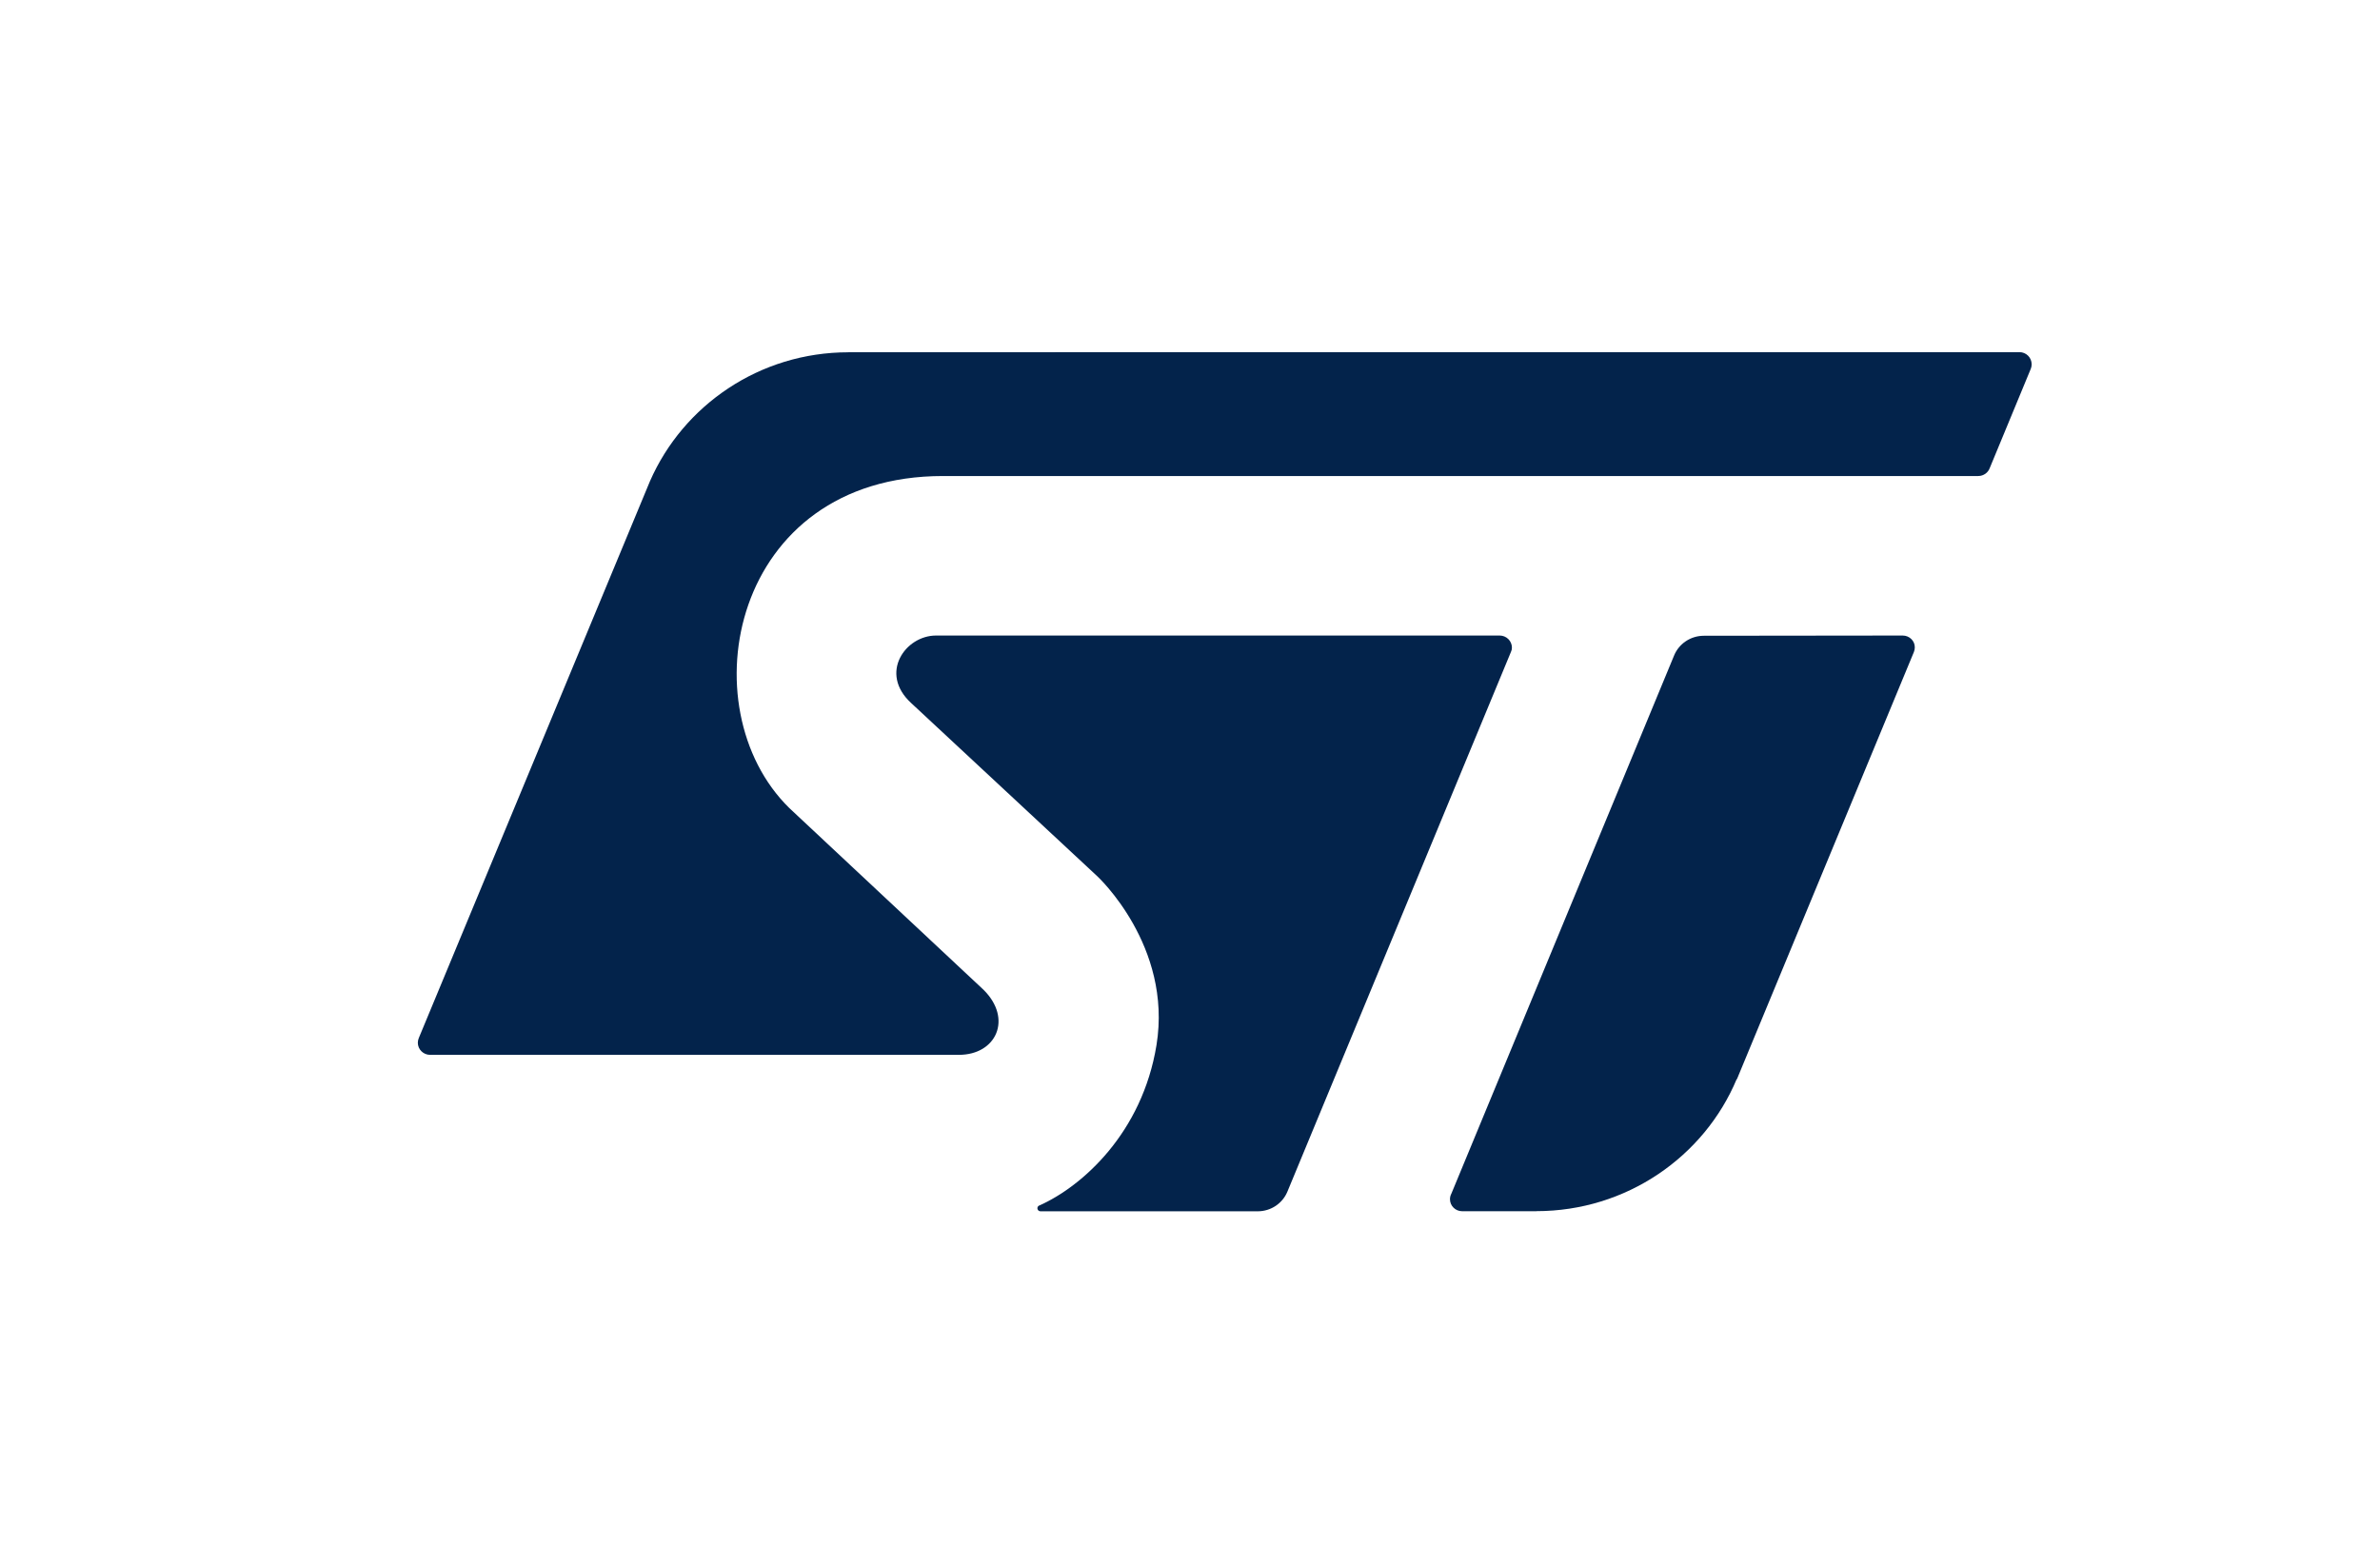<?xml version="1.0" encoding="utf-8"?>
<!-- Generator: Adobe Illustrator 24.0.2, SVG Export Plug-In . SVG Version: 6.00 Build 0)  -->
<svg version="1.1" id="Logo_1_" xmlns="http://www.w3.org/2000/svg" xmlns:xlink="http://www.w3.org/1999/xlink" x="0px" y="0px"
	 viewBox="0 0 318.53 209.54" style="enable-background:new 0 0 318.53 209.54;" xml:space="preserve">
<style type="text/css">
	.st0{fill:#03234B;}
</style>
<g>
	<path class="st0" d="M270.27,47.13l-156.74,0.01c0,0,0.01,0.01,0.01,0.01c-11.89,0-22.11,7.11-26.55,17.25l-30.94,74.53
		c-0.08,0.2-0.13,0.4-0.13,0.63c0,0.89,0.74,1.62,1.64,1.62l70.77,0c5.03,0,7.22-4.84,3.3-8.71l-25.99-24.32
		c-13.66-13.39-7.8-44.44,20.57-44.44h138.55c0.72,0,1.33-0.46,1.55-1.09l5.48-13.25c0.08-0.19,0.12-0.4,0.12-0.62
		C271.9,47.85,271.18,47.13,270.27,47.13z"/>
	<path class="st0" d="M254.65,85.06l-26.61,0.03c-1.79,0-3.34,1.08-3.98,2.63l-29.81,72.03c-0.12,0.22-0.19,0.48-0.19,0.75
		c0,0.89,0.73,1.61,1.63,1.61l9.93,0l0-0.01c12.06,0,22.47-7.3,26.81-17.67c0,0,0.02,0.01,0.03,0.02l23.69-57.19
		c0.07-0.19,0.12-0.39,0.12-0.6C256.29,85.78,255.55,85.06,254.65,85.06z"/>
	<path class="st0" d="M202.35,86.68c0-0.9-0.74-1.62-1.64-1.62h-75.44c-4.09,0-7.67,5.03-3.34,9.02l24.92,23.19
		c0,0,10.09,9.3,7.93,22.61c-1.91,11.72-9.9,18.89-15.69,21.47l-0.02,0c-0.14,0.07-0.23,0.21-0.23,0.36c0,0.22,0.18,0.41,0.41,0.41
		l29.07,0c1.8,0,3.34-1.08,3.98-2.63l29.92-72.24C202.31,87.07,202.35,86.88,202.35,86.68z"/>
</g>
</svg>
